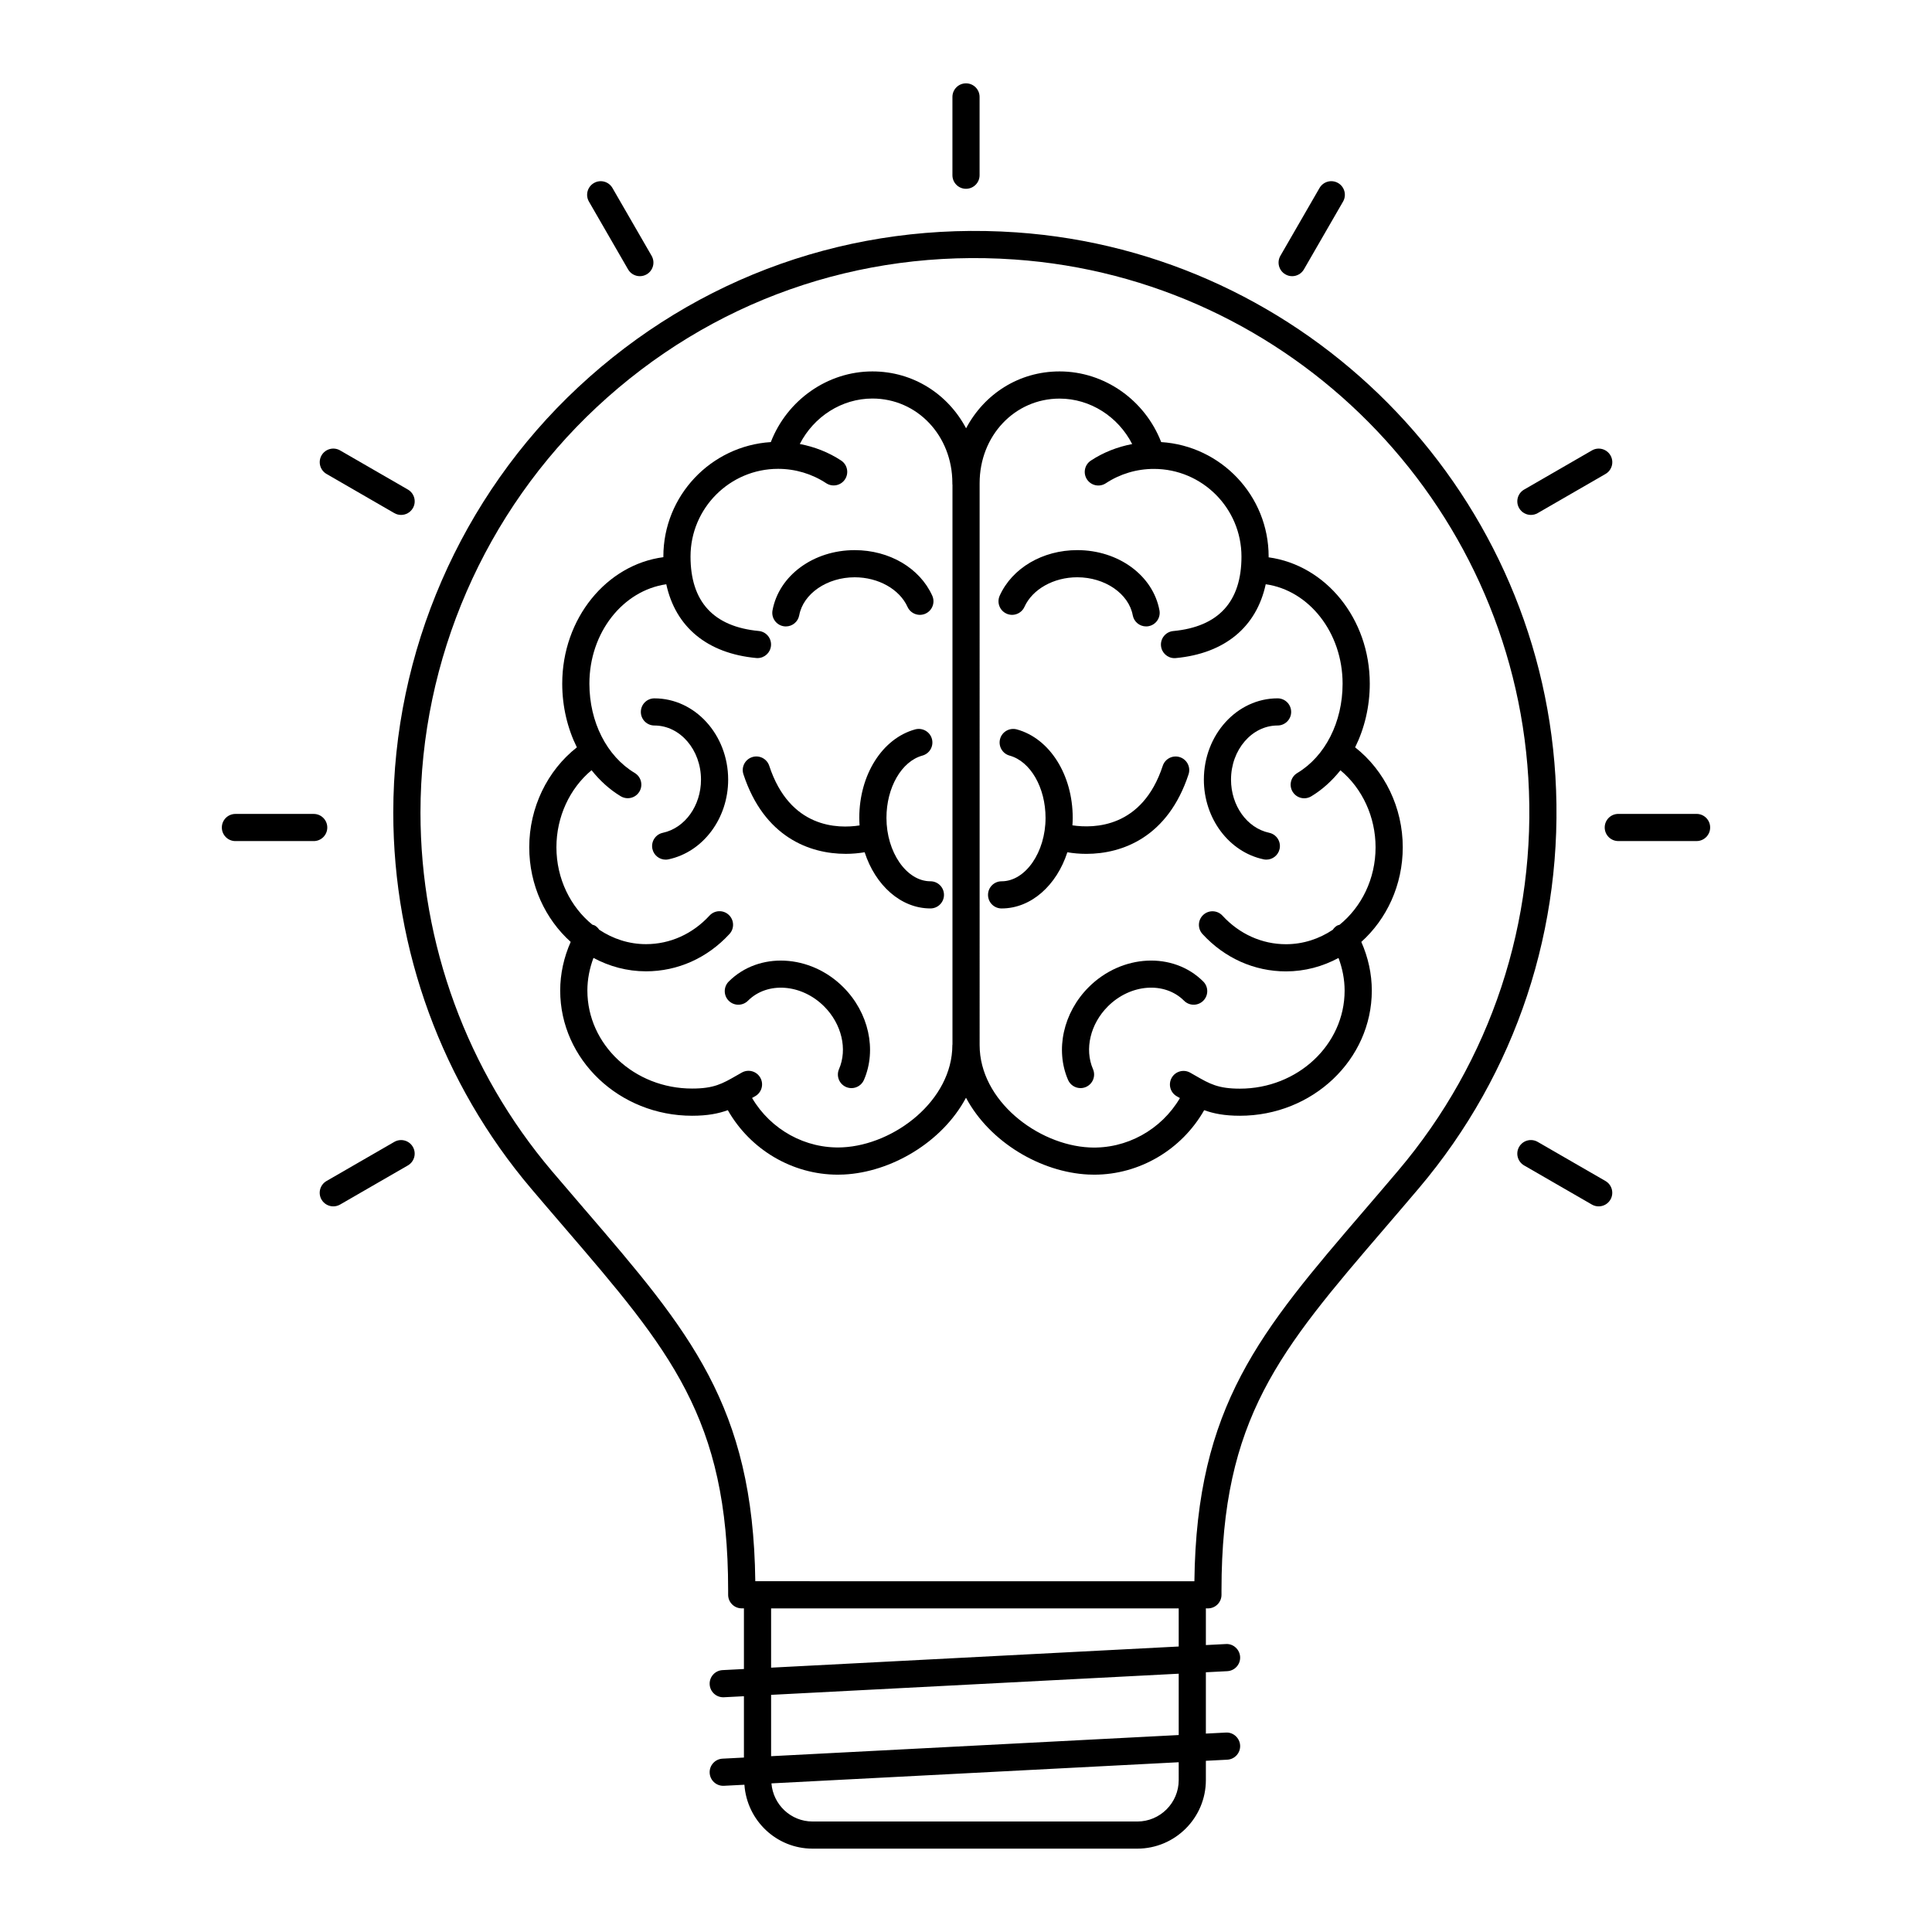 <?xml version="1.0" encoding="UTF-8"?>
<!-- Uploaded to: ICON Repo, www.svgrepo.com, Generator: ICON Repo Mixer Tools -->
<svg fill="#000000" width="800px" height="800px" version="1.1" viewBox="144 144 512 512" xmlns="http://www.w3.org/2000/svg">
 <g>
  <path d="m410.73 306.62c1.809 0.824 3.941 0.012 4.762-1.797 2.121-4.688 7.746-7.84 13.996-7.84 7.32 0 13.641 4.332 14.703 10.078 0.32 1.734 1.832 2.945 3.535 2.945 0.215 0 0.438-0.016 0.656-0.059 1.953-0.363 3.246-2.238 2.887-4.191-1.707-9.254-10.867-15.969-21.781-15.969-9.172 0-17.238 4.738-20.555 12.07-0.816 1.809-0.016 3.941 1.797 4.762z"/>
  <path d="m426.86 369.86c1.559 0.262 3.246 0.422 5.031 0.422 9.594 0 21.629-4.473 27.09-21.082 0.621-1.891-0.406-3.922-2.297-4.543-1.887-0.621-3.918 0.406-4.543 2.293-5.422 16.492-18.203 16.621-23.938 15.773 0.043-0.652 0.078-1.309 0.078-1.973 0-11.422-6.094-21.066-14.824-23.453-1.918-0.508-3.898 0.605-4.422 2.523-0.523 1.914 0.602 3.894 2.519 4.422 5.519 1.512 9.527 8.457 9.527 16.512 0 9.105-5.336 16.797-11.648 16.797-1.988 0-3.598 1.609-3.598 3.598s1.609 3.598 3.598 3.598c7.856 0 14.602-6.16 17.426-14.887z"/>
  <path d="m432.5 405.62c-6.715 6.719-8.906 16.59-5.453 24.57 0.586 1.355 1.91 2.168 3.305 2.168 0.477 0 0.965-0.094 1.43-0.297 1.824-0.789 2.66-2.91 1.871-4.734-2.293-5.293-0.707-11.969 3.938-16.617 5.988-5.984 15.043-6.66 20.199-1.504 1.406 1.406 3.684 1.406 5.09 0s1.406-3.684 0-5.09c-7.961-7.957-21.59-7.285-30.379 1.504z"/>
  <path d="m478.84 371.73c0.254 0.055 0.504 0.082 0.754 0.082 1.664 0 3.156-1.156 3.516-2.848 0.414-1.945-0.824-3.856-2.769-4.269-5.859-1.25-10.109-7.176-10.109-14.086 0-7.906 5.535-14.344 12.34-14.344 1.988 0 3.598-1.609 3.598-3.598s-1.609-3.598-3.598-3.598c-10.77 0-19.535 9.66-19.535 21.539-0.004 10.285 6.644 19.168 15.805 21.121z"/>
  <path d="m366.02 455.3c0.535 0 1.07-0.016 1.609-0.039 12.527-0.613 26.086-8.551 32.371-20.352 6.285 11.801 19.84 19.734 32.371 20.352 0.539 0.023 1.074 0.039 1.609 0.039 12.047 0 23.199-6.652 29.141-17.094 2.449 0.895 5.352 1.48 9.461 1.48 19.277 0 34.961-14.883 34.961-33.176 0-4.441-0.98-8.832-2.781-12.895 6.707-6.035 10.984-15.035 10.984-25.086 0-10.488-4.781-20.32-12.621-26.473 2.481-5.019 3.879-10.797 3.879-16.883 0-17.195-11.633-31.395-26.809-33.477 0-0.07 0.008-0.137 0.008-0.207 0-16.129-12.609-29.328-28.477-30.332-4.328-11.148-15.043-18.727-26.922-18.727-10.781 0-19.965 5.977-24.781 15.074-4.801-9.059-14.012-15.074-24.828-15.074-11.879 0-22.594 7.578-26.922 18.727-15.863 1.004-28.477 14.203-28.477 30.332 0 0.059 0.008 0.113 0.008 0.168-15.074 1.984-26.809 16.246-26.809 33.516 0 6.086 1.398 11.863 3.879 16.883-7.844 6.156-12.621 15.988-12.621 26.473 0 10.051 4.277 19.051 10.984 25.086-1.801 4.062-2.781 8.453-2.781 12.895 0 18.293 15.684 33.176 34.961 33.176 4.109 0 7.012-0.586 9.461-1.48 5.941 10.445 17.094 17.094 29.141 17.094zm37.59-183.25c0-12.57 9.309-22.418 21.191-22.418 8.141 0 15.527 4.801 19.238 12.047-3.887 0.746-7.613 2.184-10.953 4.383-1.66 1.094-2.117 3.324-1.023 4.984 1.094 1.66 3.328 2.117 4.984 1.027 3.781-2.492 8.191-3.809 12.75-3.809 12.797 0 23.203 10.422 23.203 23.234 0 11.961-6.082 18.598-18.078 19.734-1.98 0.188-3.434 1.941-3.246 3.918 0.176 1.867 1.742 3.262 3.578 3.262 0.113 0 0.227-0.004 0.34-0.016 13.016-1.227 21.387-8.242 23.836-19.566 11.461 1.609 20.371 12.801 20.371 26.355 0 10.168-4.606 19.238-12.016 23.676-1.707 1.023-2.258 3.234-1.238 4.938 0.676 1.129 1.867 1.75 3.09 1.75 0.629 0 1.266-0.164 1.844-0.508 2.973-1.781 5.547-4.164 7.75-6.91 5.809 4.824 9.309 12.371 9.309 20.414 0 8.395-3.762 15.84-9.539 20.527-0.215 0.074-0.441 0.098-0.645 0.215-0.488 0.281-0.859 0.676-1.156 1.113-3.613 2.41-7.856 3.824-12.402 3.824-6.363 0-12.34-2.688-16.828-7.566-1.34-1.461-3.621-1.559-5.082-0.215-1.465 1.348-1.559 3.625-0.211 5.086 5.867 6.379 13.727 9.895 22.125 9.895 5.008 0 9.727-1.301 13.918-3.555 1.039 2.769 1.617 5.695 1.617 8.656 0 14.324-12.453 25.977-27.762 25.977-5.773 0-8.004-1.281-11.707-3.406l-1.469-0.836c-1.734-0.969-3.926-0.355-4.898 1.379s-0.355 3.93 1.379 4.898l0.812 0.461c-4.926 8.387-14.172 13.559-23.973 13.086-13.742-0.676-29.109-12.418-29.109-27.125zm-103.95 134.46c0-2.961 0.578-5.887 1.617-8.656 4.191 2.254 8.91 3.555 13.918 3.555 8.402 0 16.258-3.516 22.125-9.895 1.348-1.461 1.25-3.738-0.211-5.086-1.461-1.348-3.742-1.246-5.082 0.215-4.488 4.879-10.465 7.566-16.828 7.566-4.547 0-8.785-1.414-12.402-3.824-0.297-0.438-0.668-0.832-1.156-1.113-0.203-0.117-0.43-0.141-0.645-0.215-5.777-4.688-9.539-12.133-9.539-20.527 0-8.039 3.504-15.586 9.309-20.414 2.203 2.75 4.777 5.129 7.75 6.91 0.578 0.344 1.215 0.508 1.844 0.508 1.223 0 2.418-0.621 3.09-1.75 1.02-1.703 0.469-3.914-1.238-4.938-7.41-4.438-12.016-13.508-12.016-23.676 0-13.504 8.848-24.664 20.375-26.336 2.453 11.312 10.824 18.32 23.832 19.547 0.113 0.016 0.227 0.016 0.34 0.016 1.836 0 3.402-1.395 3.578-3.262 0.188-1.98-1.266-3.731-3.246-3.918-11.996-1.137-18.078-7.773-18.078-19.734 0-12.809 10.41-23.234 23.203-23.234 4.559 0 8.965 1.316 12.75 3.809 1.66 1.086 3.891 0.633 4.984-1.027s0.633-3.891-1.023-4.984c-3.34-2.199-7.062-3.637-10.953-4.383 3.711-7.246 11.098-12.047 19.238-12.047 11.883 0 21.191 9.848 21.191 22.418v0.273c0 0.051 0.027 0.09 0.027 0.137v148.35c-0.004 0.047-0.027 0.09-0.027 0.141 0 14.707-15.367 26.453-29.109 27.125-9.797 0.473-19.043-4.699-23.973-13.086l0.812-0.461c1.734-0.969 2.352-3.168 1.379-4.898-0.969-1.734-3.16-2.348-4.898-1.379l-1.469 0.836c-3.699 2.121-5.934 3.406-11.707 3.406-15.309 0.016-27.762-11.637-27.762-25.965z"/>
  <path d="m351.61 309.95c0.223 0.043 0.441 0.059 0.656 0.059 1.703 0 3.215-1.211 3.535-2.945 1.062-5.746 7.383-10.078 14.703-10.078 6.25 0 11.875 3.152 13.996 7.84 0.82 1.805 2.949 2.617 4.762 1.797 1.812-0.82 2.613-2.953 1.797-4.762-3.316-7.336-11.383-12.07-20.555-12.07-10.914 0-20.074 6.715-21.781 15.969-0.359 1.953 0.934 3.828 2.887 4.191z"/>
  <path d="m342.21 409.21c5.156-5.156 14.219-4.477 20.199 1.504 4.644 4.648 6.231 11.328 3.938 16.617-0.789 1.824 0.047 3.941 1.871 4.734 0.465 0.199 0.949 0.297 1.43 0.297 1.391 0 2.715-0.812 3.305-2.168 3.453-7.977 1.262-17.848-5.453-24.57-8.789-8.789-22.418-9.465-30.379-1.504-1.406 1.406-1.406 3.684 0 5.09 1.406 1.402 3.684 1.402 5.09 0z"/>
  <path d="m368.11 370.28c1.785 0 3.473-0.164 5.031-0.422 2.824 8.727 9.566 14.887 17.426 14.887 1.988 0 3.598-1.609 3.598-3.598s-1.609-3.598-3.598-3.598c-6.312 0-11.648-7.691-11.648-16.797 0-8.055 4.008-15 9.527-16.512 1.918-0.527 3.047-2.504 2.519-4.422-0.523-1.918-2.504-3.031-4.422-2.523-8.727 2.391-14.824 12.031-14.824 23.453 0 0.676 0.035 1.34 0.078 2-5.715 0.883-18.48 0.816-23.941-15.801-0.621-1.887-2.656-2.922-4.543-2.293-1.891 0.621-2.918 2.652-2.297 4.543 5.465 16.609 17.5 21.082 27.094 21.082z"/>
  <path d="m317.43 329.07c-1.988 0-3.598 1.609-3.598 3.598s1.609 3.598 3.598 3.598c6.805 0 12.34 6.434 12.34 14.344 0 6.91-4.254 12.836-10.109 14.086-1.945 0.414-3.184 2.328-2.769 4.269 0.359 1.691 1.855 2.848 3.516 2.848 0.25 0 0.5-0.023 0.754-0.082 9.16-1.953 15.809-10.836 15.809-21.121-0.004-11.879-8.77-21.539-19.539-21.539z"/>
  <path d="m464.11 570.24c1.988 0 3.598-1.609 3.598-3.598v-1.203c0-45.57 15.398-63.508 43.352-96.066 2.871-3.344 5.863-6.832 8.973-10.504 25.762-30.426 38.605-69.207 36.16-109.2-4.695-76.824-66.113-138.77-142.86-144.09-43.312-2.981-84.531 11.574-116.11 41.039-31.141 29.059-49 70.141-49 112.71 0 36.48 12.977 71.879 36.535 99.66 3.031 3.578 5.953 6.973 8.754 10.234 28.02 32.605 43.453 50.562 43.453 96.199v1.211c0 1.988 1.609 3.598 3.598 3.598h0.586v16.074l-5.672 0.293c-1.984 0.105-3.512 1.797-3.406 3.781 0.098 1.922 1.688 3.414 3.59 3.414 0.062 0 0.125 0 0.191-0.004l5.297-0.273v16.254l-5.672 0.293c-1.984 0.105-3.512 1.797-3.406 3.781 0.102 1.922 1.688 3.414 3.59 3.414 0.062 0 0.125 0 0.191-0.004l5.426-0.281c0.66 9.438 8.457 16.934 18.055 16.934h86.059c10.023 0 18.176-8.152 18.176-18.176v-5.102l5.672-0.293c1.984-0.105 3.512-1.797 3.406-3.781s-1.828-3.539-3.781-3.41l-5.297 0.273v-16.25l5.672-0.293c1.984-0.105 3.512-1.797 3.406-3.781s-1.828-3.543-3.781-3.41l-5.297 0.273v-9.727zm-165.13-105.7c-2.793-3.246-5.699-6.637-8.723-10.195-22.461-26.488-34.828-60.227-34.828-95.008 0-40.582 17.027-79.746 46.715-107.45 30.098-28.086 69.406-41.996 110.69-39.121 73.16 5.062 131.7 64.109 136.18 137.34 2.328 38.133-9.91 75.109-34.473 104.11-3.098 3.66-6.082 7.137-8.941 10.469-27.645 32.203-44.516 51.852-45.074 98.359h-0.559l-115.21-0.004h-0.598c-0.555-46.582-17.465-66.254-45.176-98.504zm157.39 151.2c0 6.055-4.926 10.98-10.98 10.98l-86.059-0.004c-5.754 0-10.434-4.465-10.891-10.102l107.93-5.602zm0-11.938-108.02 5.606v-16.254l108.02-5.606zm0-23.461-108.02 5.606v-15.703h108.02z"/>
  <path d="m403.6 190.43v-20.746c0-1.988-1.609-3.598-3.598-3.598s-3.598 1.609-3.598 3.598v20.75c0 1.988 1.609 3.598 3.598 3.598 1.984-0.004 3.598-1.613 3.598-3.602z"/>
  <path d="m313.57 217.19c0.609 0 1.227-0.156 1.797-0.48 1.719-0.996 2.312-3.195 1.316-4.918l-10.371-17.969c-0.996-1.727-3.195-2.316-4.918-1.316-1.719 0.996-2.312 3.195-1.316 4.918l10.371 17.969c0.668 1.152 1.875 1.797 3.121 1.797z"/>
  <path d="m248.5 279.98c0.566 0.328 1.188 0.48 1.797 0.48 1.242 0 2.453-0.648 3.121-1.801 0.992-1.723 0.402-3.922-1.316-4.918l-17.969-10.375c-1.727-1-3.922-0.402-4.918 1.316-0.992 1.723-0.402 3.922 1.316 4.918z"/>
  <path d="m206.39 359.7c-1.988 0-3.598 1.609-3.598 3.598s1.609 3.598 3.598 3.598h20.746c1.988 0 3.598-1.609 3.598-3.598s-1.609-3.598-3.598-3.598z"/>
  <path d="m232.33 463.7c0.609 0 1.227-0.156 1.797-0.48l17.969-10.371c1.719-0.996 2.312-3.195 1.316-4.918-0.996-1.719-3.191-2.312-4.918-1.316l-17.969 10.371c-1.719 0.996-2.312 3.195-1.316 4.918 0.668 1.148 1.879 1.797 3.121 1.797z"/>
  <path d="m547.9 452.85 17.969 10.371c0.566 0.328 1.188 0.48 1.797 0.48 1.242 0 2.453-0.648 3.121-1.801 0.992-1.723 0.402-3.922-1.316-4.918l-17.969-10.371c-1.727-0.996-3.922-0.402-4.918 1.316-0.992 1.727-0.402 3.926 1.316 4.922z"/>
  <path d="m593.61 366.89c1.988 0 3.598-1.609 3.598-3.598s-1.609-3.598-3.598-3.598h-20.746c-1.988 0-3.598 1.609-3.598 3.598s1.609 3.598 3.598 3.598z"/>
  <path d="m549.71 280.46c0.609 0 1.23-0.156 1.797-0.48l17.969-10.375c1.723-0.996 2.312-3.195 1.316-4.918-0.996-1.723-3.203-2.316-4.918-1.316l-17.969 10.375c-1.723 0.996-2.312 3.195-1.316 4.918 0.668 1.152 1.875 1.797 3.121 1.797z"/>
  <path d="m486.43 217.19c1.242 0 2.453-0.648 3.121-1.801l10.371-17.969c0.992-1.723 0.402-3.922-1.316-4.918-1.727-1-3.922-0.402-4.918 1.316l-10.371 17.969c-0.992 1.723-0.402 3.922 1.316 4.918 0.57 0.332 1.188 0.484 1.797 0.484z"/>
 </g>
</svg>
